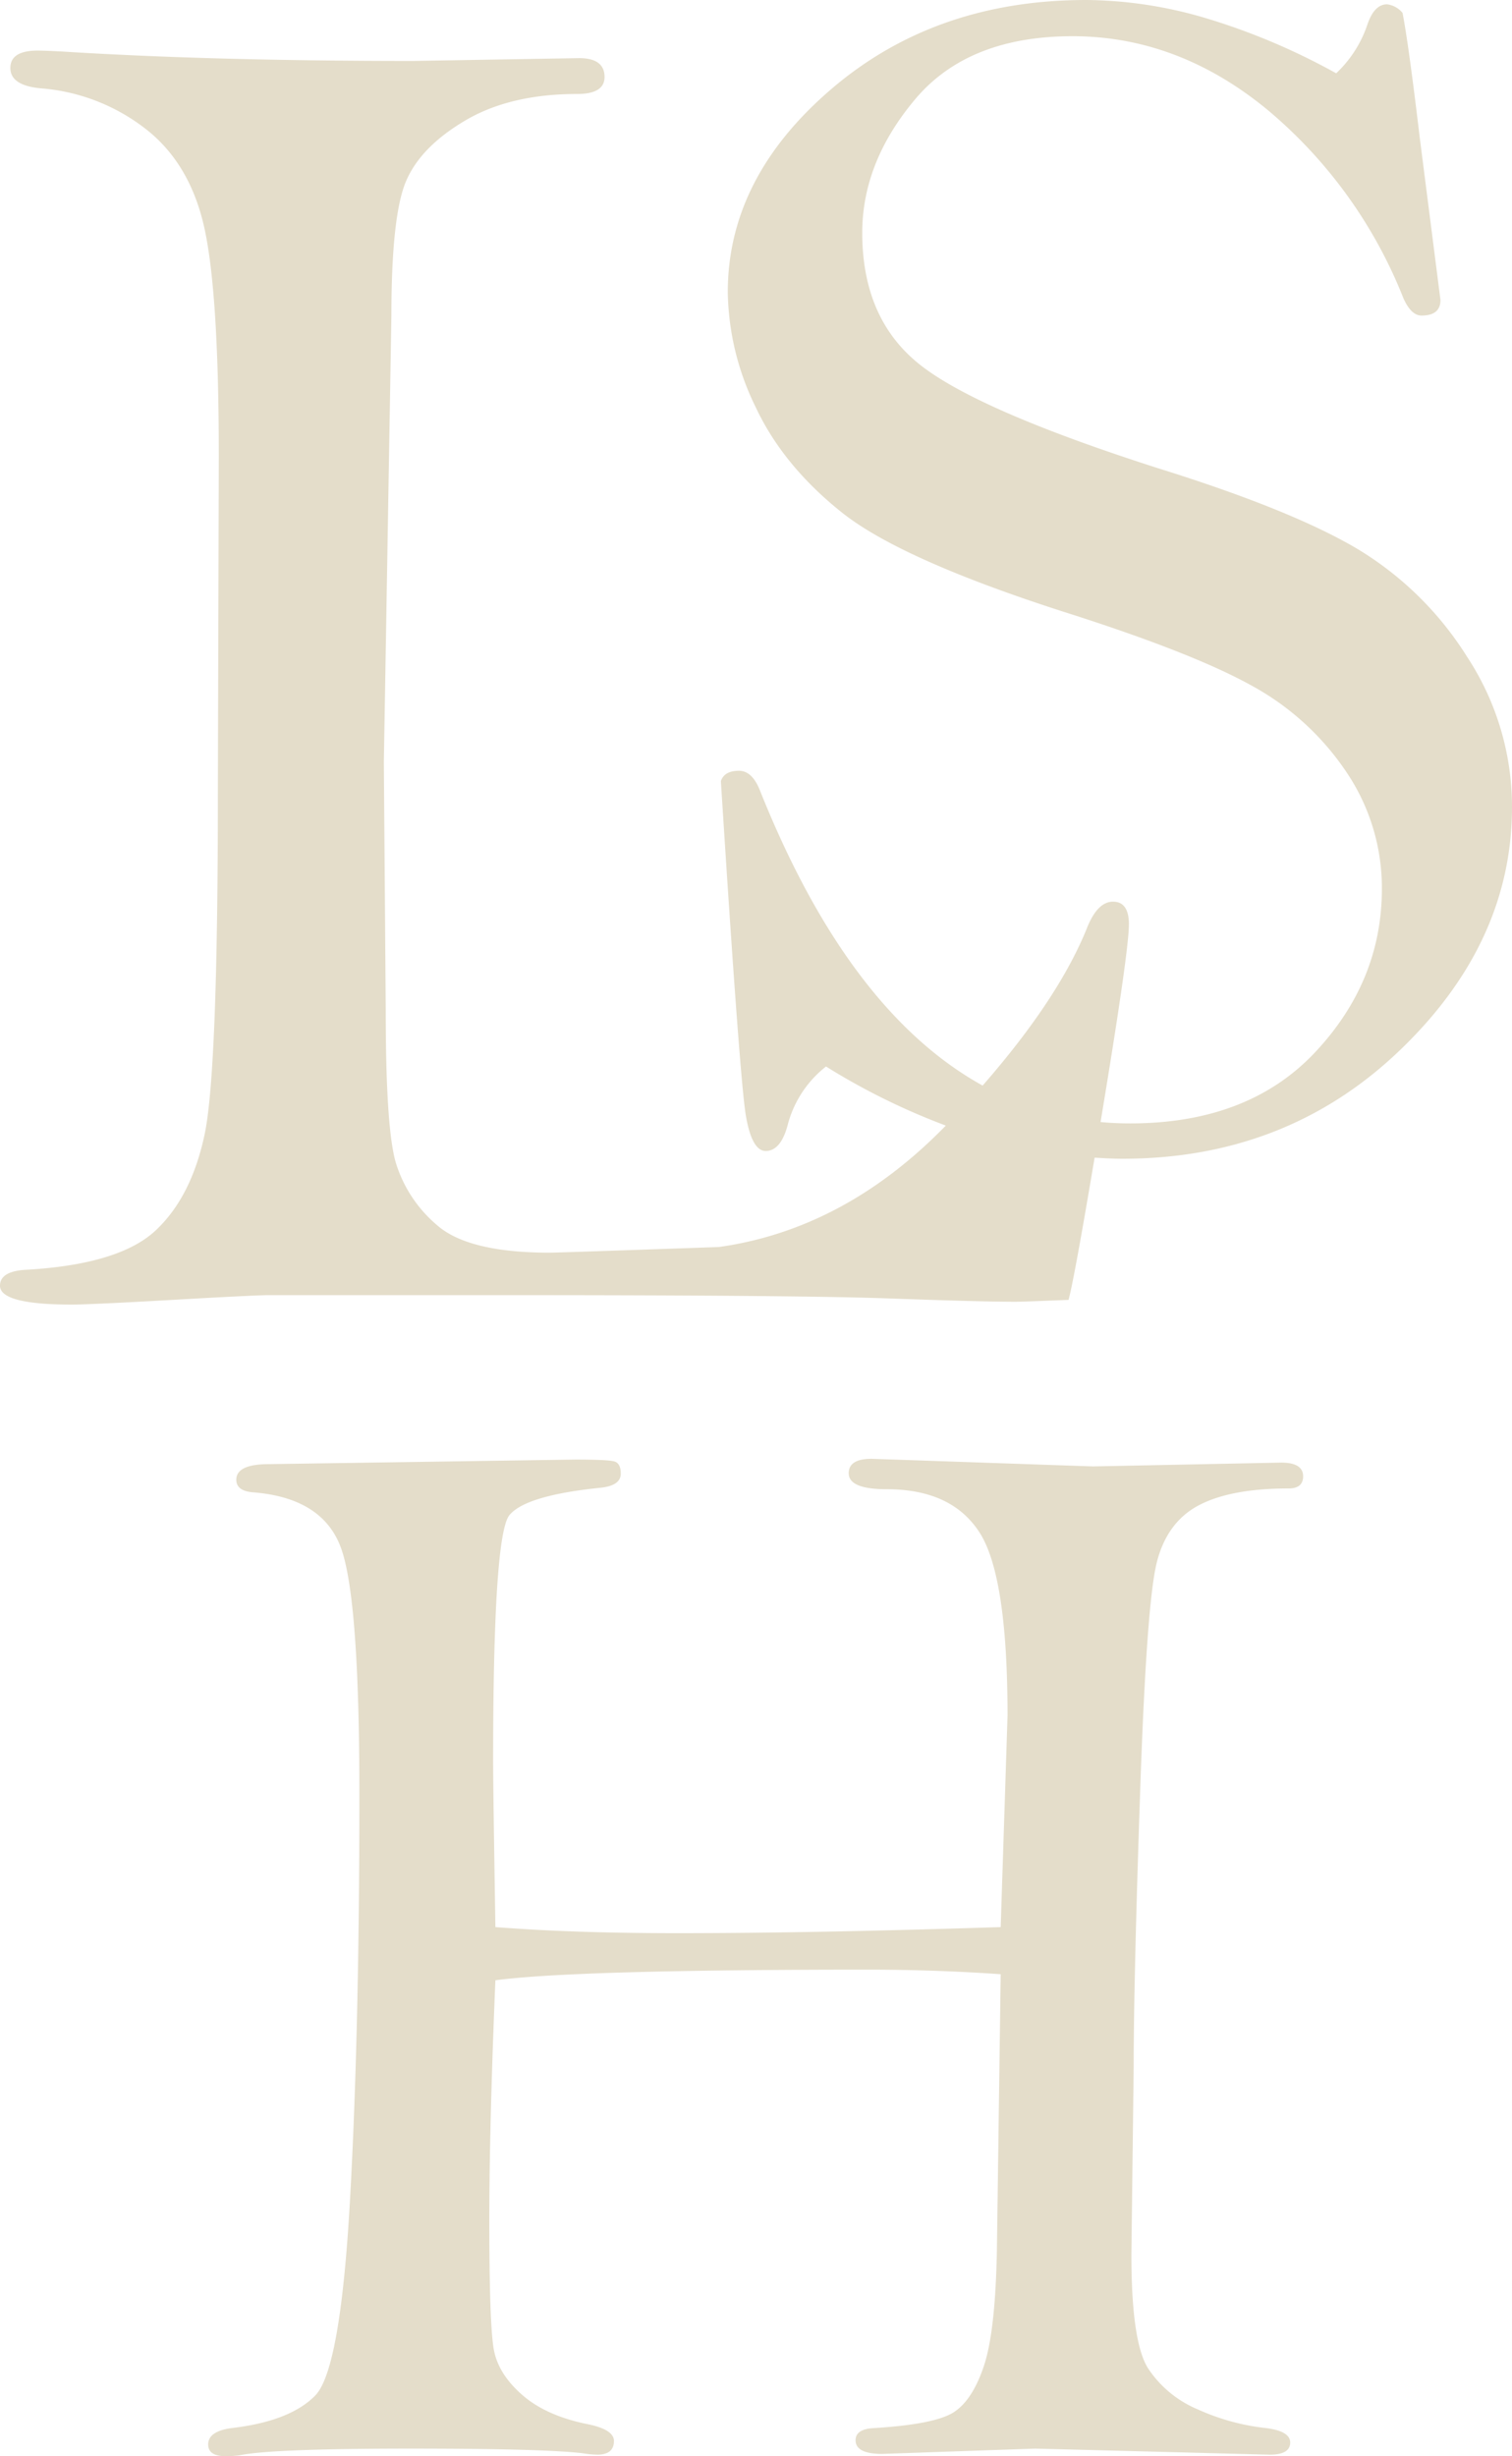 <svg id="Livello_2" data-name="Livello 2" xmlns="http://www.w3.org/2000/svg" viewBox="0 0 311.63 506"><defs><style>.cls-1{fill:#e4ddca}</style></defs><path class="cls-1" d="M684.998 316.873a68.124 68.124 0 0 0-22.822-22.378q-13.591-7.995-40.944-16.52-37.12-11.897-49.022-21.312-11.894-9.413-11.894-27.175 0-14.561 10.92-27.53 10.927-12.963 32.41-12.966 21.856 0 40.325 15.274a97.092 97.092 0 0 1 27.886 38.72q1.598 3.553 3.725 3.552 3.903 0 3.907-3.196l-4.262-33.393q-2.305-19.356-3.552-25.754a4.902 4.902 0 0 0-3.197-1.776q-2.663 0-4.08 4.262a24.459 24.459 0 0 1-6.401 9.947 135.67 135.67 0 0 0-26.903-11.368 88.453 88.453 0 0 0-24.606-3.73q-31.073 0-52.483 18.294-21.406 18.297-21.403 41.92a55.433 55.433 0 0 0 5.684 23.532q5.681 12.17 17.85 21.847 12.167 9.683 45.917 20.516 26.278 8.35 38.45 15.097a55.47 55.47 0 0 1 19.542 17.76 42.588 42.588 0 0 1 7.368 24.156q0 19.01-13.761 33.66-13.778 14.65-38.103 14.652-3.102 0-6.116-.278l.293-1.762q5.55-33.53 5.55-38.974 0-4.665-3.279-4.665-3.085 0-5.212 5.053c-3.899 9.855-11.15 20.81-21.657 32.833q-27.753-15.321-45.954-60.945-1.598-3.903-4.264-3.907-3.02 0-3.73 2.13 3.907 61.637 5.15 68.917 1.243 7.285 4.087 7.281 3.197 0 4.618-5.683a22.473 22.473 0 0 1 7.814-11.723 138.547 138.547 0 0 0 24.688 12.173q-20.811 21.37-46.784 25.016-33.449 1.167-34.81 1.166-16.919 0-23.339-5.734a27.263 27.263 0 0 1-8.458-12.927q-2.041-7.19-2.04-31.1l-.39-51.319 1.556-91.943q0-20.604 3.013-27.701 3.011-7.093 12.245-12.537 9.23-5.439 23.035-5.443 5.634 0 5.638-3.498 0-3.887-5.25-3.888l-34.21.582q-41.403 0-72.31-1.943-3.696-.192-5.056-.194-5.64 0-5.637 3.587 0 3.59 6.222 4.187a40.164 40.164 0 0 1 21.283 8.074q9.426 7.103 12.442 20.526 3.01 13.421 3.012 47.271l-.194 69.646q0 57.002-2.721 69.938-2.726 12.938-10.108 19.842-7.39 6.908-26.242 8.072-5.832.199-5.831 3.306 0 3.885 14.785 3.887 3.695 0 20.817-.971 17.122-.976 19.846-.973h49.415q59.536 0 78.408.68 18.87.681 26.069.681 1.362 0 10.894-.388c.763-2.766 2.559-12.573 5.37-29.295 1.917.113 3.834.224 5.748.224q33.737 0 57.01-22.2 23.268-22.203 23.268-50.266a56.205 56.205 0 0 0-9.235-30.906zM646.631 482.843l-38.747.785-45.648-1.568q-4.708 0-4.708 2.976 0 3.29 7.83 3.29 13.468 0 19.188 9.005 5.712 9.007 5.716 37.663l-1.413 43.538q-38.78 1.254-66.613 1.253-21.583 0-37.531-1.253-.468-29.182-.469-34.044 0-46.746 3.368-50.829 3.364-4.076 18.87-5.647 4.073-.456 4.072-2.898 0-2.13-1.33-2.515-1.335-.38-8.066-.382l-63.113.94q-6.737 0-6.734 3.221 0 2.252 3.287 2.573 14.568 1.094 18.325 11.57 3.757 10.476 3.758 50.66 0 49.41-1.958 83.962-1.96 34.555-7.126 39.872-5.166 5.315-17.226 6.722-4.857.647-4.855 3.38 0 2.416 3.602 2.414a23.053 23.053 0 0 0 2.818-.174q6.58-1.393 35.55-1.391 26.623 0 35.08.94a22.256 22.256 0 0 0 3.133.313q3.444 0 3.447-2.819 0-2.35-5.326-3.446-8.614-1.716-13.546-6.02-4.934-4.299-5.873-9.3-.942-5.002-.94-26.737 0-19.387 1.252-49.405 16.261-2.186 76.78-2.19 13.92 0 27.364.939l-.78 56.85q-.316 16.758-2.664 23.804-2.348 7.05-6.187 9.554-3.84 2.506-16.362 3.288c-2.615.105-3.916.94-3.916 2.506q0 2.82 5.489 2.82l31.532-1.097 48.32 1.253q4.238 0 4.238-2.507 0-2.348-5.01-2.975a46.214 46.214 0 0 1-14.017-3.837 22.8 22.8 0 0 1-10.259-8.456q-3.444-5.405-3.444-23.413l.466-38.526q0-17.696 1.334-56.772 1.326-39.071 3.445-47.373 2.112-8.3 8.693-11.747 6.573-3.441 18.478-3.445 2.973 0 2.977-2.504 0-2.822-4.55-2.821z" transform="translate(-382.603 -181.53)"/></svg>
